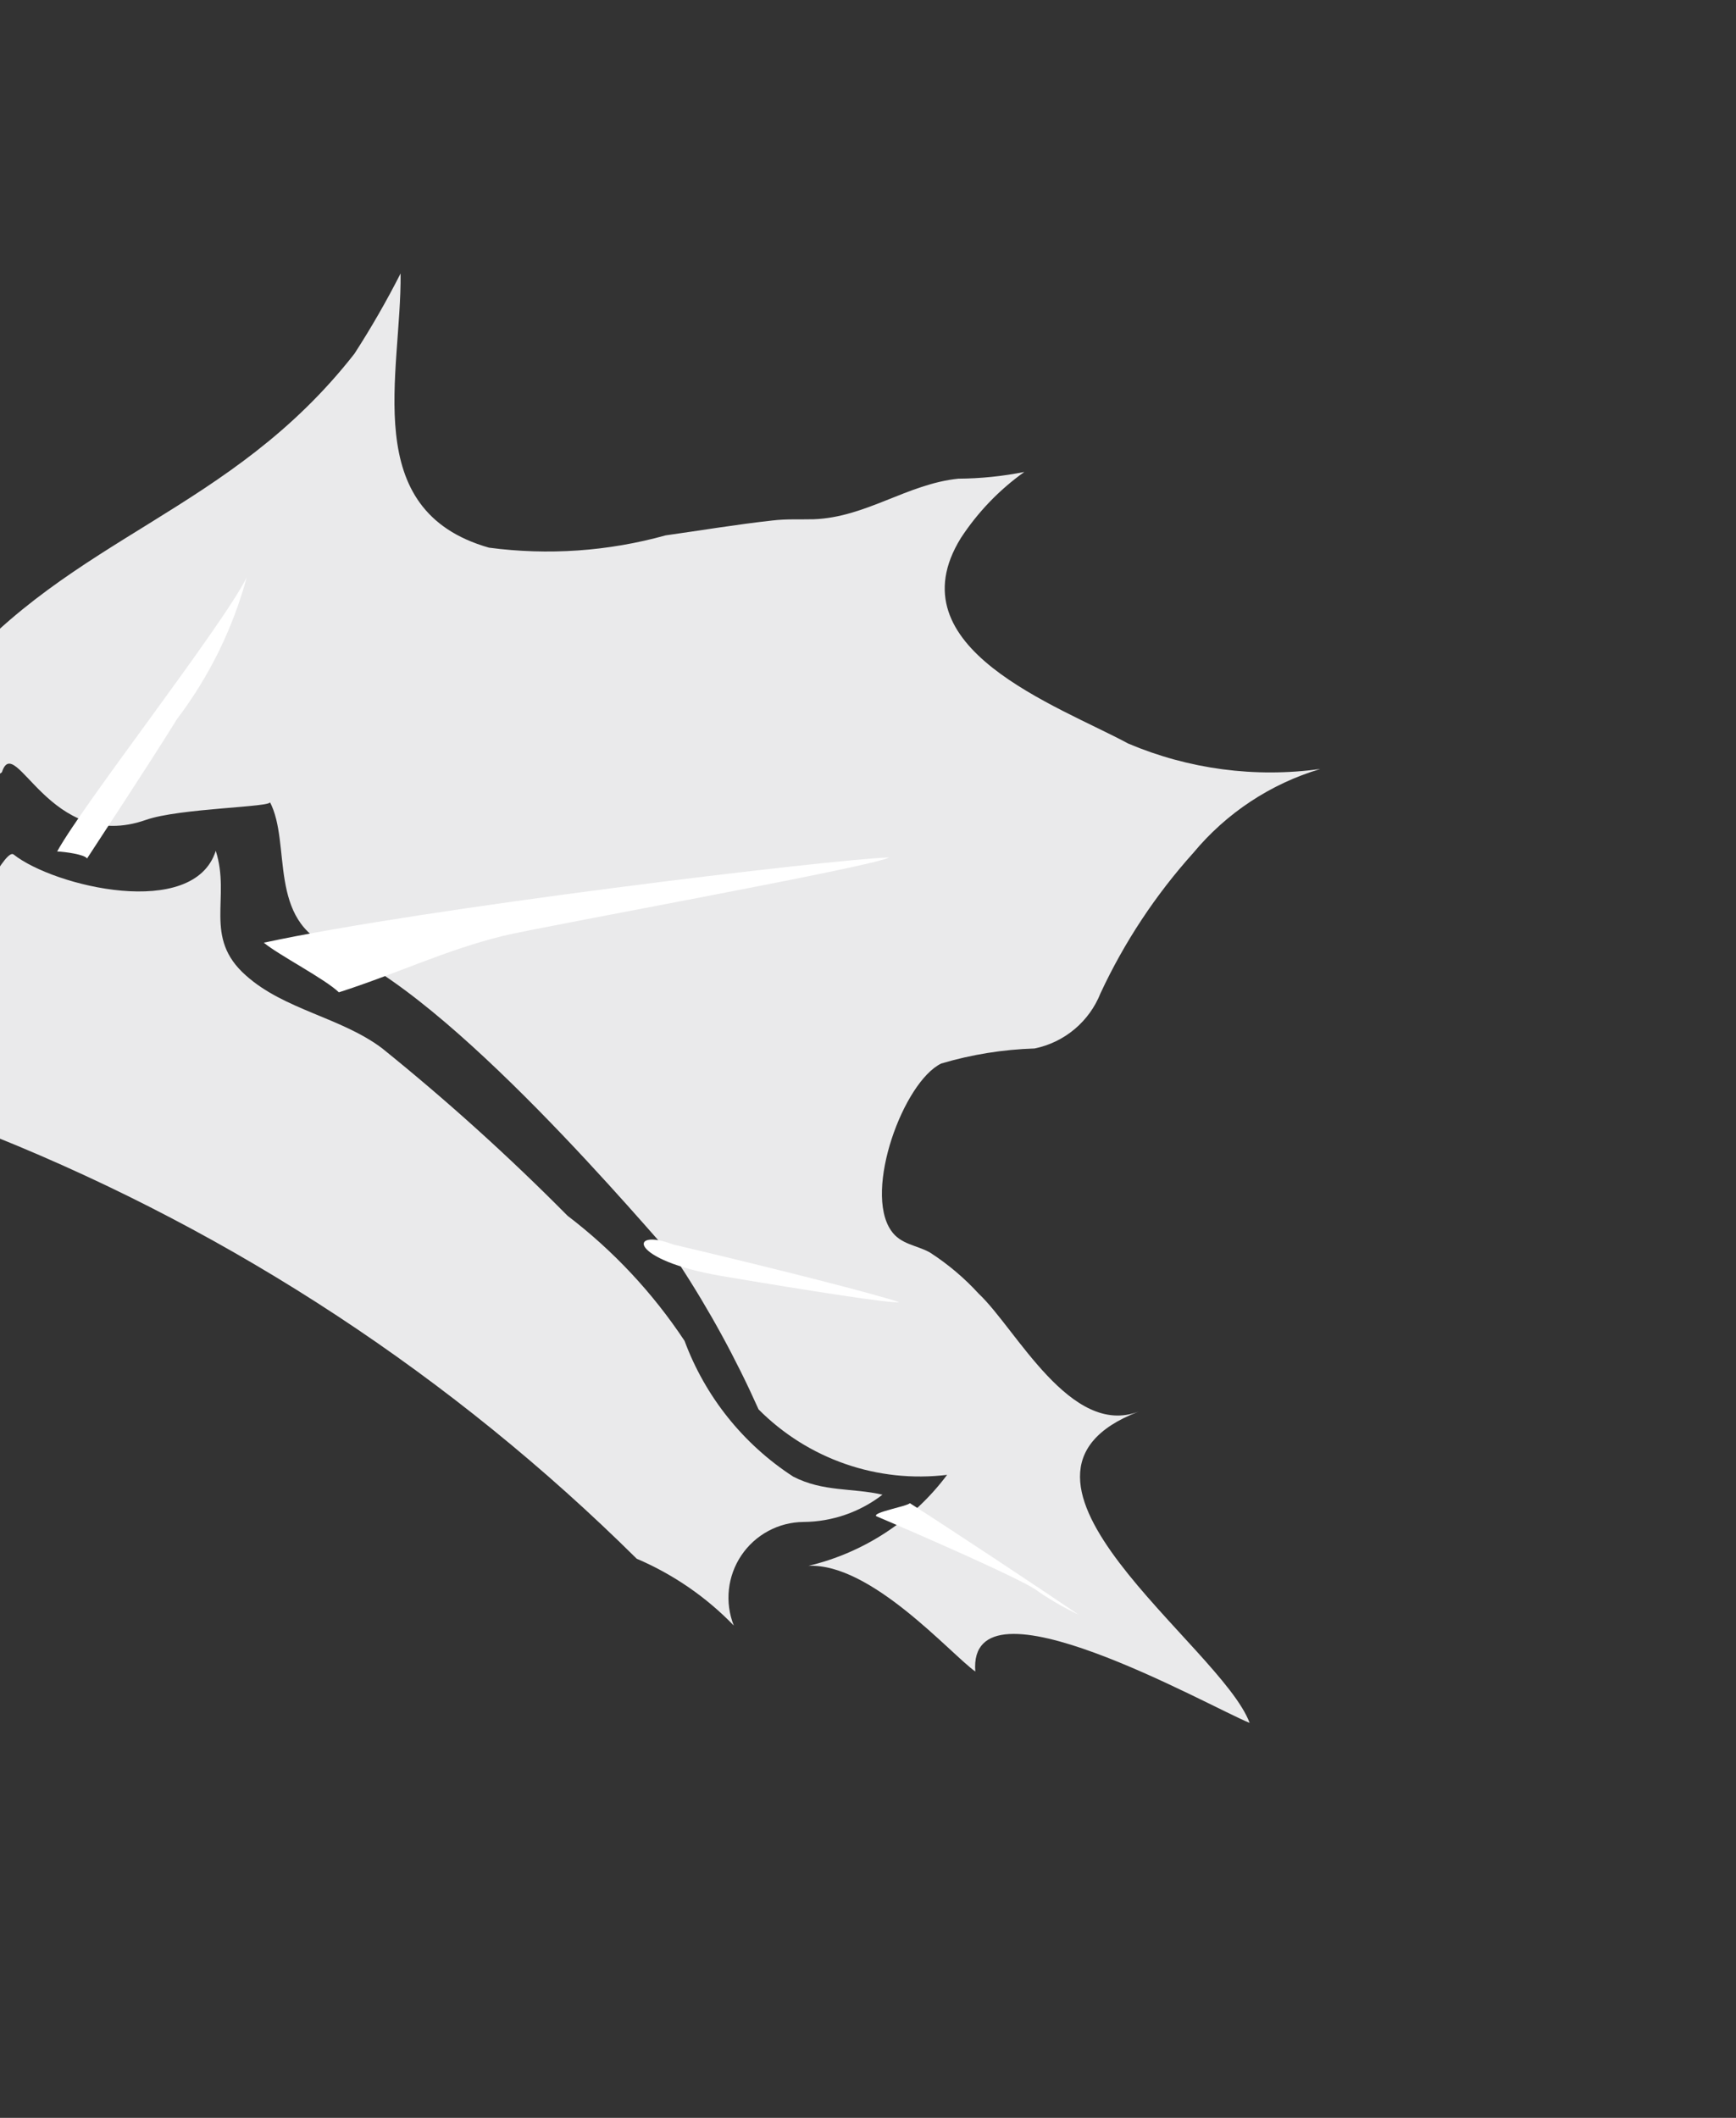 <svg width="410" height="500" viewBox="0 0 410 500" fill="none" xmlns="http://www.w3.org/2000/svg">
<rect x="0" y="0" width="410" height="500" fill="#333333" stroke="none"/>
<g clip-path="url(#clip0_5780_8020)">
<path d="M-10.001 224.054C-11.864 227.858 -13.279 231.865 -14.218 235.996C-14.551 245.763 -13.345 265.824 -1.064 268.392C55.532 291.192 107.016 325.055 150.373 367.997C158.989 371.673 166.784 377.036 173.299 383.769C172.231 381.071 171.836 378.154 172.148 375.269C172.459 372.385 173.468 369.62 175.087 367.213C176.706 364.806 178.886 362.829 181.44 361.454C183.994 360.078 186.844 359.345 189.745 359.318C196.507 359.271 203.067 357.009 208.42 352.878C201.233 351.237 194.433 352.263 187.334 348.612C175.555 340.968 166.555 329.727 161.674 316.56C154.173 305.24 144.83 295.256 134.032 287.022C120.178 273.027 105.548 259.821 90.213 247.467C80.491 240.171 67.213 238.454 58.092 230.31C47.868 221.298 54.566 212.033 50.955 200.867C45.76 217.247 12.716 209.286 3.206 201.728C1.421 200.321 -5.444 213.501 -10.001 224.054Z" fill="#EAEAEB"/>
<path d="M-11.653 160.47C17.014 126.317 54.352 121.035 83.709 83.508C87.666 77.384 91.305 71.06 94.61 64.561C94.862 88.214 84.568 120.475 115.472 129.295C129.436 131.152 143.631 130.166 157.202 126.396C165.258 125.266 174.083 123.799 182.412 122.885C185.76 122.482 188.874 122.673 192.18 122.59C204.551 122.136 214.295 114.241 226.336 113.011C231.569 112.978 236.786 112.447 241.918 111.424C236.001 115.643 230.922 120.927 226.941 127.007C210.825 153.04 249.874 166.59 266.464 175.55C280.762 181.606 296.432 183.679 311.81 181.551C300.073 185.05 289.636 191.948 281.817 201.374C272.919 211.267 265.538 222.427 259.916 234.488C258.608 237.784 256.501 240.702 253.785 242.979C251.068 245.257 247.827 246.822 244.354 247.533C236.881 247.764 229.47 248.957 222.303 251.081C213.372 255.408 203.96 281.072 210.432 290.491C212.688 293.854 216.595 293.953 219.669 295.729C223.903 298.462 227.768 301.73 231.167 305.451C239.983 313.717 252.863 339.405 268.932 333.252C228.626 348.753 288.362 388.507 295.131 406.755C285.787 403.034 228.475 370.405 230.34 394.625C224.492 390.463 205.687 368.941 190.92 369.681C204.02 366.576 215.615 358.973 223.684 348.195C215.576 349.18 207.35 348.299 199.634 345.621C191.917 342.943 184.913 338.538 179.156 332.741C173.804 320.767 167.5 309.242 160.304 298.276C152.853 290.154 106.324 234.466 78.518 223.635C63.003 217.491 68.92 199.163 63.722 189.306C64.961 190.557 42.317 190.77 34.433 193.581C11.699 201.526 3.578 172.606 0.459 182.305C-6.703 187.521 -12.658 194.22 -16.998 201.945C-21.339 209.67 -23.965 218.24 -24.698 227.072C-29.418 215.934 -30.698 203.639 -28.373 191.77C-26.048 179.9 -20.225 168.999 -11.653 160.47Z" fill="#EAEAEB"/>
<path d="M-194.721 162.844C-191.481 175.545 -176.324 182.97 -164.888 191.487C-137.597 208.056 -109.2 222.728 -79.898 235.399C-31.543 254.775 -11.032 256.272 -1.311 266.747C-0.071 263.289 -1.847 260.704 1.249 258.633C-9.312 253.022 -20.615 248.938 -32.322 246.502C-57.173 239.004 -155.574 203.644 -179.176 167.596C-182.531 162.456 -181.247 155.904 -184.611 151.439C-189.245 152.833 -191.377 159.486 -194.721 162.844Z" fill="#EAEAEB"/>
<path d="M62.31 222.561C99.964 214.42 196.317 202.876 209.954 202.432C207.36 204.403 127.465 218.824 118.796 220.957C105.016 224.36 93.576 229.949 80.034 234.275C76.691 231.066 65.81 225.481 62.31 222.561Z" fill="white"/>
<path d="M158.963 293.801C184.785 299.893 206.59 305.501 212.336 307.418C210.826 307.836 191.131 304.749 170.345 301.239C148.321 297.491 148.337 289.72 158.963 293.801Z" fill="white"/>
<path d="M214.89 354.884C225.234 361.496 244.516 374.28 254.735 381.196C251.111 379.489 247.647 377.464 244.381 375.145C239.349 372.015 218.072 362.705 206.971 357.966C205.869 357.082 214.298 355.613 214.89 354.884Z" fill="white"/>
<path d="M13.498 201.021C19.877 189.464 52.308 148.161 58.269 136.317C54.977 148.422 49.386 159.78 41.801 169.77C35.709 179.669 21.28 201.536 20.561 202.681C19.985 201.729 15.417 201.104 13.498 201.021Z" fill="white"/>
</g>
<defs>
<clipPath id="clip0_5780_8020">
<rect width="413" height="500" fill="white" transform="translate(-3)"/>
</clipPath>
</defs>
</svg>
